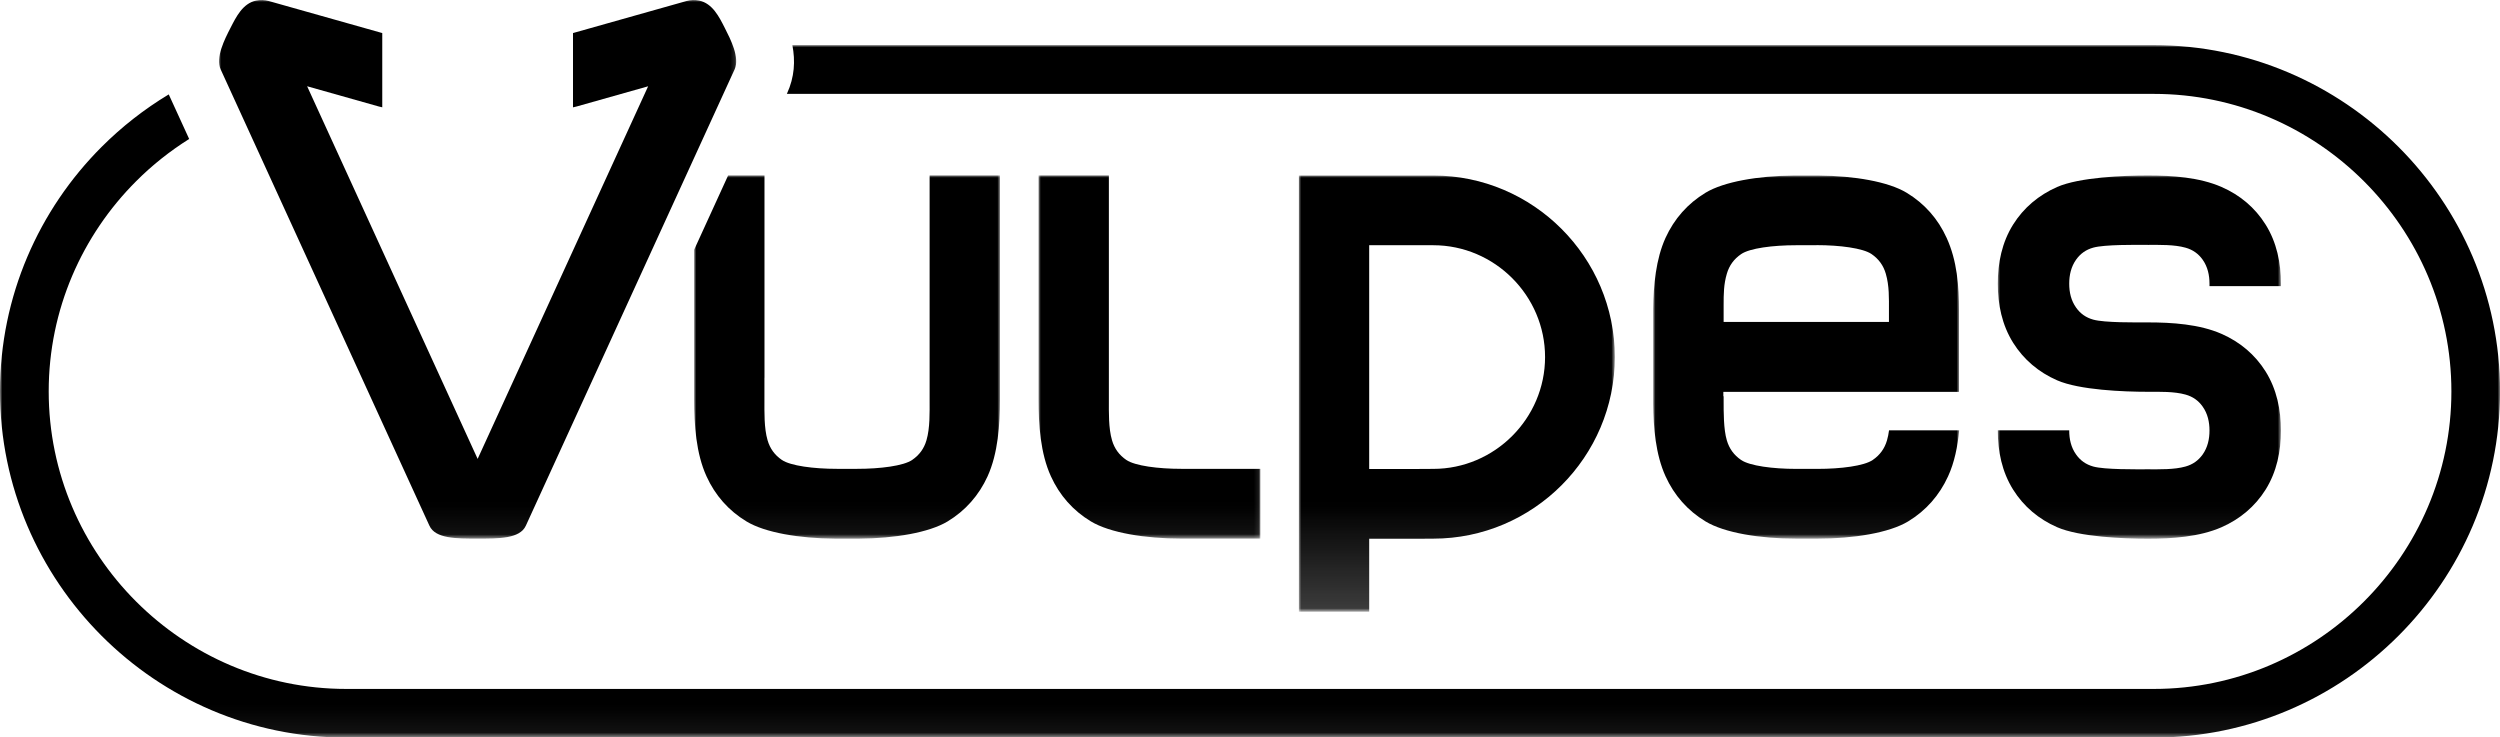 <?xml version="1.0" encoding="UTF-8"?> <svg xmlns="http://www.w3.org/2000/svg" xmlns:xlink="http://www.w3.org/1999/xlink" id="_Слой_1" data-name="Слой 1" viewBox="0 0 540.01 159.3"><defs><style> .cls-1 { mask: url(#mask-5); } .cls-2 { fill: url(#_Безымянный_градиент_4); } .cls-3 { mask: url(#mask-1); } .cls-4 { fill: url(#_Безымянный_градиент_5); } .cls-5 { mask: url(#mask-6); } .cls-6 { mask: url(#mask); } .cls-7 { fill: url(#_Безымянный_градиент_7); } .cls-8 { mask: url(#mask-2); } .cls-9 { fill: url(#_Безымянный_градиент_2); } .cls-10 { fill: url(#_Безымянный_градиент); } .cls-11 { fill-rule: evenodd; } .cls-12 { mask: url(#mask-4); } .cls-13 { fill: url(#_Безымянный_градиент_3); } .cls-14 { fill: url(#_Безымянный_градиент_6); } .cls-15 { mask: url(#mask-3); } </style><linearGradient id="_Безымянный_градиент" data-name="Безымянный градиент" x1="466.18" y1="47.64" x2="466.18" y2="-50.39" gradientTransform="translate(-1.49 156.25) scale(.99 -.99)" gradientUnits="userSpaceOnUse"><stop offset="0" stop-color="#fff"></stop><stop offset="1" stop-color="#fff" stop-opacity="0"></stop></linearGradient><mask id="mask" x="431.53" y="37.9" width="61.17" height="78.43" maskUnits="userSpaceOnUse"><g id="id0"><rect class="cls-10" x="431.53" y="37.9" width="61.17" height="78.43"></rect></g></mask><linearGradient id="_Безымянный_градиент_2" data-name="Безымянный градиент 2" x1="185.49" y1="47.64" x2="185.49" y2="-50.39" gradientTransform="translate(-1.49 156.25) scale(.99 -.99)" gradientUnits="userSpaceOnUse"><stop offset="0" stop-color="#fff"></stop><stop offset="1" stop-color="#fff" stop-opacity="0"></stop></linearGradient><mask id="mask-1" x="149.94" y="37.89" width="66.08" height="78.45" maskUnits="userSpaceOnUse"><g id="id2"><rect class="cls-9" x="149.94" y="37.9" width="66.08" height="78.43"></rect></g></mask><linearGradient id="_Безымянный_градиент_3" data-name="Безымянный градиент 3" x1="251.16" y1="47.64" x2="251.16" y2="-50.39" gradientTransform="translate(-1.49 156.25) scale(.99 -.99)" gradientUnits="userSpaceOnUse"><stop offset="0" stop-color="#fff"></stop><stop offset="1" stop-color="#fff" stop-opacity="0"></stop></linearGradient><mask id="mask-2" x="224.33" y="37.88" width="47.91" height="78.45" maskUnits="userSpaceOnUse"><g id="id4"><rect class="cls-13" x="224.33" y="37.9" width="47.91" height="78.43"></rect></g></mask><linearGradient id="_Безымянный_градиент_4" data-name="Безымянный градиент 4" x1="317.93" y1="47.64" x2="317.93" y2="-50.39" gradientTransform="translate(-1.49 156.25) scale(.99 -.99)" gradientUnits="userSpaceOnUse"><stop offset="0" stop-color="#fff"></stop><stop offset="1" stop-color="#fff" stop-opacity="0"></stop></linearGradient><mask id="mask-3" x="280.56" y="37.9" width="68.25" height="94.23" maskUnits="userSpaceOnUse"><g id="id6"><rect class="cls-2" x="280.56" y="37.9" width="68.25" height="94.23"></rect></g></mask><linearGradient id="_Безымянный_градиент_5" data-name="Безымянный градиент 5" x1="393.83" y1="47.64" x2="393.83" y2="-50.39" gradientTransform="translate(-1.49 156.25) scale(.99 -.99)" gradientUnits="userSpaceOnUse"><stop offset="0" stop-color="#fff"></stop><stop offset="1" stop-color="#fff" stop-opacity="0"></stop></linearGradient><mask id="mask-4" x="357.11" y="37.9" width="66.1" height="78.44" maskUnits="userSpaceOnUse"><g id="id8"><rect class="cls-4" x="357.13" y="37.9" width="66.08" height="78.43"></rect></g></mask><linearGradient id="_Безымянный_градиент_6" data-name="Безымянный градиент 6" x1="105.23" y1="47.64" x2="105.23" y2="-50.39" gradientTransform="translate(-1.49 156.25) scale(.99 -.99)" gradientUnits="userSpaceOnUse"><stop offset="0" stop-color="#fff"></stop><stop offset="1" stop-color="#fff" stop-opacity="0"></stop></linearGradient><mask id="mask-5" x="47.24" y="-.07" width="111.86" height="116.49" maskUnits="userSpaceOnUse"><g id="id10"><rect class="cls-14" x="47.24" y="-.07" width="111.86" height="116.49"></rect></g></mask><linearGradient id="_Безымянный_градиент_7" data-name="Безымянный градиент 7" x1="273" y1="3.52" x2="273" y2="-78.25" gradientTransform="translate(-1.49 156.25) scale(.99 -.99)" gradientUnits="userSpaceOnUse"><stop offset="0" stop-color="#fff"></stop><stop offset="1" stop-color="#fff" stop-opacity="0"></stop></linearGradient><mask id="mask-6" x="0" y="9.75" width="540.01" height="149.56" maskUnits="userSpaceOnUse"><g id="id12"><rect class="cls-7" y="9.75" width="540.01" height="149.56"></rect></g></mask></defs><g id="_Слой_1-2" data-name="Слой_1"><g id="_3140445151488" data-name=" 3140445151488"><g class="cls-6"><path class="cls-11" d="M463.95,52.89c-2.55,0-9.36-.09-11.8.6-1.58.44-2.77,1.29-3.7,2.59-1.09,1.54-1.49,3.34-1.49,5.19s.39,3.64,1.49,5.18c.92,1.3,2.12,2.15,3.7,2.59,2.45.69,9.26.6,11.8.6,5.21,0,11.13.38,15.92,2.48,3.99,1.75,7.22,4.48,9.49,8.09,2.43,3.87,3.33,8.32,3.33,12.79s-.9,8.92-3.33,12.79c-2.27,3.61-5.5,6.33-9.49,8.09-4.79,2.1-10.71,2.49-15.92,2.49s-14.8-.39-19.6-2.49c-3.99-1.74-7.22-4.48-9.49-8.09-2.43-3.87-3.33-8.31-3.33-12.79v-.04h15.43v.04c0,1.84.39,3.65,1.49,5.18.92,1.3,2.12,2.15,3.7,2.59,2.45.69,9.26.6,11.8.6s5.69.09,8.13-.6c1.57-.44,2.76-1.29,3.7-2.59,1.09-1.54,1.48-3.34,1.48-5.18s-.39-3.65-1.48-5.18c-.92-1.3-2.12-2.15-3.7-2.59-2.45-.69-5.59-.6-8.13-.6-5.21,0-14.8-.38-19.6-2.48-3.99-1.74-7.22-4.48-9.49-8.09-2.43-3.87-3.33-8.31-3.33-12.79s.9-8.93,3.33-12.79c2.27-3.61,5.5-6.33,9.49-8.09,4.79-2.1,14.39-2.49,19.6-2.49s11.13.39,15.92,2.49c3.99,1.74,7.23,4.48,9.49,8.09,2.43,3.86,3.33,8.32,3.33,12.79v.54h-15.43v-.53c0-1.84-.39-3.65-1.48-5.19-.92-1.29-2.12-2.15-3.7-2.59-2.45-.69-5.59-.6-8.13-.6h0Z"></path></g><g class="cls-3"><path class="cls-11" d="M165.12,81.61v4.73c0,2.76-.09,6.11.68,8.76.53,1.81,1.54,3.19,3.09,4.25,1.87,1.27,6.87,1.92,11.87,1.92h4.4c5,0,10.01-.64,11.87-1.92,1.55-1.06,2.57-2.45,3.09-4.25.78-2.66.68-6,.68-8.76v-4.73h0v-43.72h15.19v48.45c0,5.4-.41,11.58-2.67,16.55-1.87,4.1-4.78,7.41-8.63,9.74-4.03,2.43-11.52,3.67-19.06,3.72h-5.33c-7.56-.05-15.04-1.28-19.06-3.72-3.86-2.33-6.77-5.64-8.63-9.74-2.27-4.97-2.67-11.15-2.67-16.55v-32.4l7.34-16.05h7.85v43.72h0Z"></path></g><g class="cls-8"><path class="cls-11" d="M239.52,81.61v4.73c0,2.76-.09,6.11.68,8.76.53,1.81,1.54,3.19,3.09,4.25,1.87,1.27,6.87,1.92,11.87,1.92h17.08v15.07h-17.07c-7.72,0-15.42-1.23-19.54-3.72-3.86-2.33-6.77-5.64-8.63-9.74-2.27-4.97-2.67-11.15-2.67-16.55v-48.45h15.19v43.72h0Z"></path></g><g class="cls-15"><path class="cls-11" d="M280.56,37.9v94.23h15.19v-15.76h10.5c1.02,0,2.13-.02,3.34-.02,21.57,0,39.22-17.65,39.22-39.22h0c0-21.57-17.65-39.22-39.22-39.22h-29.03,0ZM295.75,101.29v-48.32h13.84c13.26,0,24.15,10.9,24.15,24.16s-10.9,24.15-24.15,24.15c-1.13,0-2.26.03-3.34.02h-10.5Z"></path></g><g class="cls-12"><path class="cls-11" d="M372.31,85.59v.84h0c0,2.59-.02,6.29.69,8.68.53,1.81,1.54,3.19,3.09,4.25,1.87,1.27,6.87,1.92,11.87,1.92h4.68c5,0,10.01-.64,11.87-1.92,1.55-1.06,2.57-2.45,3.09-4.25.2-.69.34-1.41.44-2.16h15.15c-.33,3.46-1.01,6.93-2.4,9.94-1.87,4.1-4.78,7.41-8.63,9.74-4.11,2.48-11.82,3.72-19.54,3.72h-4.68c-7.72,0-15.42-1.23-19.54-3.72-3.86-2.33-6.77-5.64-8.63-9.74-2.15-4.71-2.63-10.51-2.67-15.7h0v-20.48h0c.06-5.1.57-10.73,2.66-15.33,1.87-4.1,4.78-7.41,8.63-9.74,4-2.42,11.42-3.65,18.92-3.72h5.63c7.51.06,14.92,1.3,18.91,3.72,3.86,2.33,6.77,5.64,8.63,9.74,2.27,4.97,2.67,10.38,2.67,15.79v17.48h-50.9v.97l.04-.04ZM392.36,52.97h-4.4c-5,0-10.01.64-11.87,1.92-1.55,1.06-2.57,2.45-3.09,4.25-.67,2.28-.69,4.31-.69,6.79h0v3.61h35.71v-2.41c0-2.76.09-5.35-.68-8.01-.53-1.81-1.54-3.19-3.09-4.25-1.87-1.27-6.87-1.92-11.87-1.92h-.02Z"></path></g><g class="cls-1"><path class="cls-11" d="M103.17,99.13l36.83-80.49-15.4,4.35-.24.06-.59.14V7.14L148.29.22c.9-.26,1.83-.29,2.75-.09,2.86.62,4.28,3.46,5.54,5.95,1.19,2.34,3.26,6.36,2.1,8.9l-45.1,98.58c-1.29,2.82-5.85,2.78-10.41,2.78s-9.12.04-10.41-2.78L47.66,14.98c-1.16-2.54.9-6.57,2.1-8.9,1.27-2.49,2.68-5.33,5.54-5.95.91-.2,1.85-.16,2.75.09l24.52,6.92v16.04l-.59-.14-.24-.06-15.4-4.35,36.83,80.49h0Z"></path></g><g class="cls-5"><path d="M171.15,9.75h294.09c20.57,0,39.26,8.41,52.82,21.96,13.54,13.54,21.96,32.25,21.96,52.82s-8.41,39.27-21.96,52.82-32.25,21.97-52.82,21.97H74.77c-20.57,0-39.26-8.41-52.81-21.97C8.42,123.79,0,105.09,0,84.53S8.41,45.26,21.97,31.71c4.34-4.34,9.2-8.14,14.48-11.32l4.41,9.63c-4.16,2.61-8.01,5.67-11.46,9.13-11.65,11.65-18.88,27.72-18.88,45.39s7.23,33.74,18.88,45.39c11.65,11.65,27.72,18.88,45.38,18.88h390.46c17.67,0,33.74-7.23,45.39-18.88,11.65-11.65,18.88-27.72,18.88-45.38s-7.23-33.74-18.88-45.39c-11.65-11.65-27.72-18.88-45.39-18.88H169.96l.05-.1c1.62-3.54,1.8-7.02,1.15-10.41v-.03Z"></path></g></g></g></svg> 
